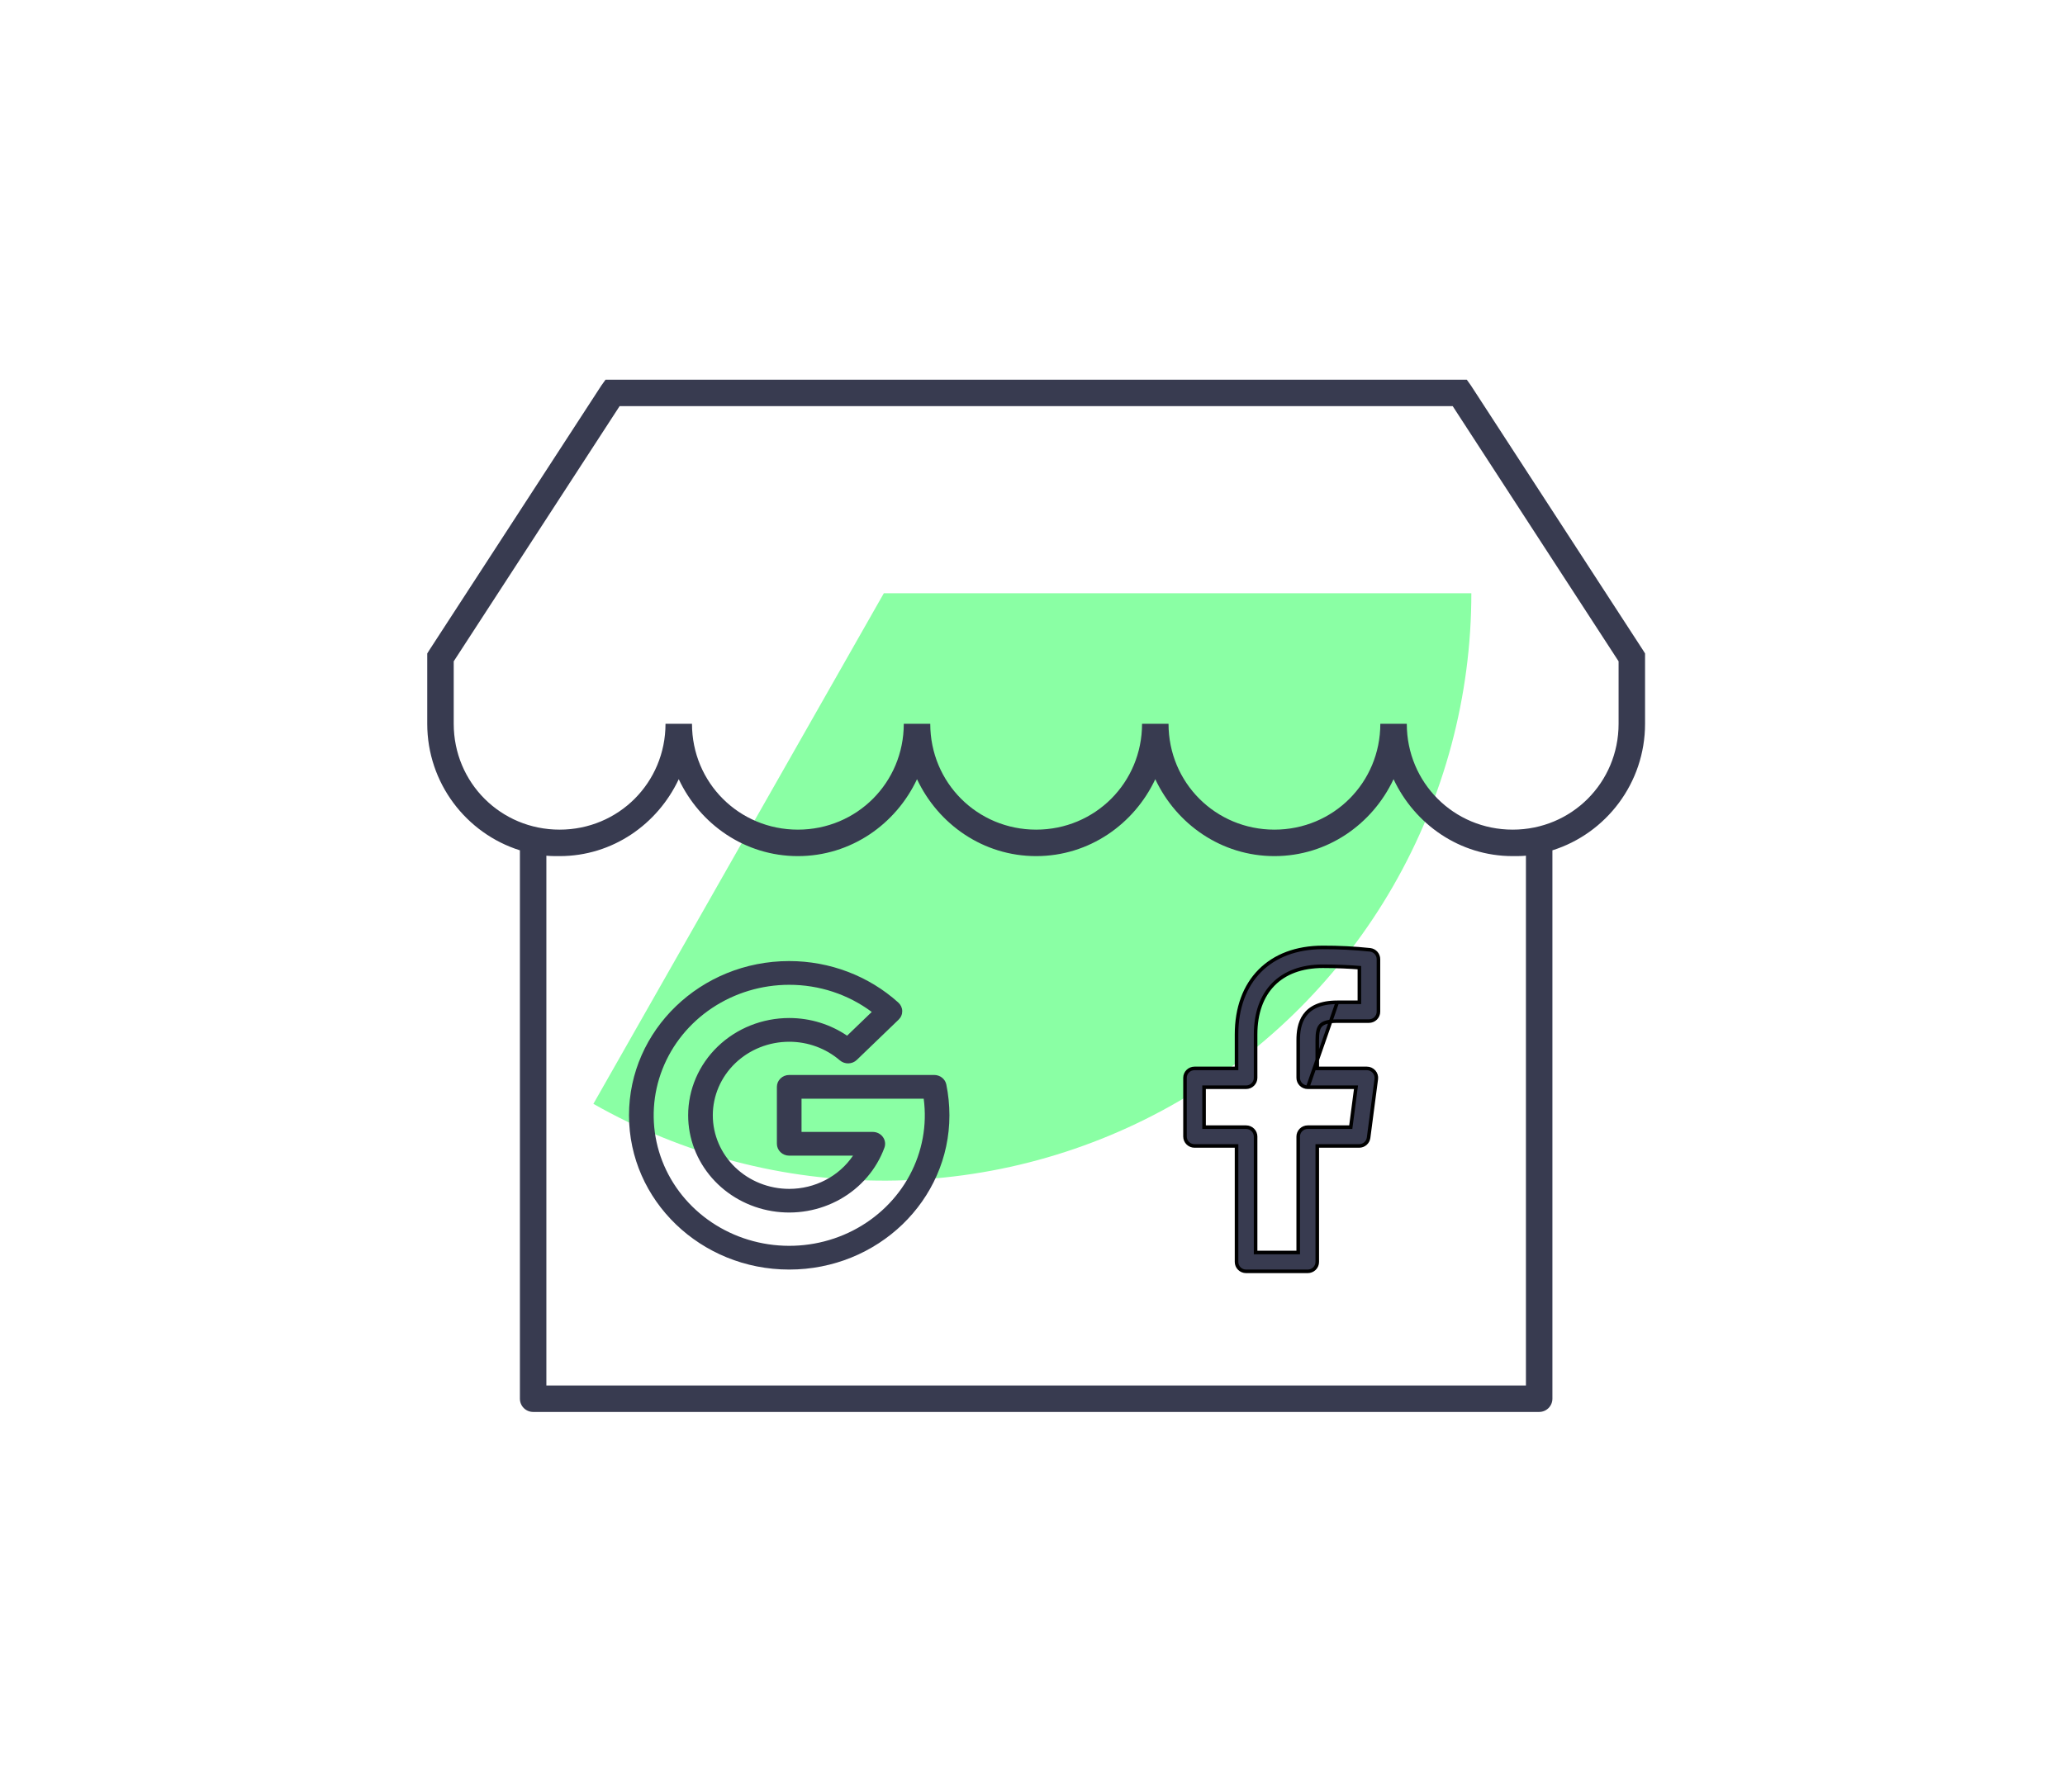 <svg width="174" height="151" viewBox="0 0 174 151" fill="none" xmlns="http://www.w3.org/2000/svg">
<g filter="url(#filter0_f_2878_89)">
<path d="M123.978 50C123.978 58.663 121.705 67.174 117.386 74.683C113.067 82.192 106.853 88.436 99.365 92.792C91.877 97.148 83.377 99.462 74.715 99.504C66.052 99.547 57.53 97.315 50 93.033L74.473 50H123.978Z" fill="#8AFFA4"/>
</g>
<path fill-rule="evenodd" clip-rule="evenodd" d="M50.674 32.488L51.023 32H51.615H123H123.593L123.941 32.488L138.441 54.796L138.615 55.075V55.423V61C138.615 65.994 135.332 70.244 130.808 71.666V117.885C130.808 118.18 130.69 118.464 130.481 118.673C130.272 118.883 129.988 119 129.692 119H80.825H58.133H44.923C44.627 119 44.344 118.883 44.134 118.673C43.925 118.464 43.808 118.18 43.808 117.885V71.666C39.283 70.244 36 65.994 36 61V55.423V55.075L36.174 54.796L50.674 32.488ZM122.407 34.231H52.208L38.231 55.737V61C38.231 65.963 42.191 69.923 47.154 69.923C52.117 69.923 56.077 65.963 56.077 61H58.308C58.308 65.963 62.268 69.923 67.231 69.923C72.194 69.923 76.154 65.963 76.154 61H78.385C78.385 65.963 82.345 69.923 87.308 69.923C92.27 69.923 96.231 65.963 96.231 61H98.462C98.462 65.963 102.422 69.923 107.385 69.923C112.347 69.923 116.308 65.963 116.308 61H118.538C118.538 65.963 122.499 69.923 127.462 69.923C132.424 69.923 136.385 65.963 136.385 61V55.737L122.407 34.231ZM67.231 72.154C62.763 72.154 58.973 69.464 57.192 65.671C55.412 69.464 51.621 72.154 47.154 72.154H47.124C46.76 72.154 46.393 72.154 46.038 72.119V116.769H57.192H59.423H79.5H81.731H128.577V72.119C128.222 72.154 127.853 72.154 127.489 72.154H127.462C122.994 72.154 119.204 69.464 117.423 65.671C115.642 69.464 111.852 72.154 107.385 72.154C102.917 72.154 99.127 69.464 97.346 65.671C95.565 69.464 91.775 72.154 87.308 72.154C82.84 72.154 79.05 69.464 77.269 65.671C75.489 69.464 71.698 72.154 67.231 72.154Z" fill="#383B50"/>
<path d="M111.465 79.85C109.237 79.85 107.415 80.549 106.15 81.826C104.885 83.102 104.193 84.939 104.193 87.187V90.047H100.653C100.441 90.047 100.237 90.13 100.086 90.278C99.935 90.426 99.85 90.628 99.85 90.839V95.789C99.85 96 99.935 96.202 100.086 96.351C100.237 96.499 100.441 96.582 100.653 96.582H104.193V106.357C104.193 106.568 104.278 106.77 104.429 106.919C104.58 107.067 104.784 107.15 104.996 107.15H110.192C110.404 107.15 110.608 107.067 110.759 106.919C110.91 106.77 110.995 106.568 110.995 106.357V96.582H114.523C114.717 96.582 114.905 96.513 115.052 96.386C115.198 96.259 115.294 96.084 115.319 95.893L115.968 90.943C115.983 90.83 115.974 90.716 115.94 90.608C115.907 90.5 115.851 90.4 115.775 90.316C115.699 90.231 115.606 90.163 115.502 90.117C115.399 90.07 115.286 90.047 115.172 90.047H110.995V87.678C110.995 87.052 111.062 86.666 111.281 86.428C111.496 86.192 111.897 86.06 112.684 86.06H115.347C115.559 86.06 115.763 85.977 115.914 85.829C116.065 85.68 116.15 85.478 116.15 85.267V80.838C116.15 80.645 116.079 80.459 115.95 80.314C115.821 80.17 115.644 80.077 115.451 80.052H115.447C114.125 79.913 112.795 79.846 111.465 79.85ZM110.19 91.634C109.978 91.633 109.775 91.55 109.624 91.402C109.474 91.253 109.389 91.051 109.389 90.841V87.678C109.389 87.016 109.47 86.212 109.933 85.572C110.403 84.922 111.241 84.475 112.682 84.475L110.19 91.634ZM110.19 91.634H114.259L113.817 94.998H110.192C109.979 94.998 109.775 95.081 109.625 95.229C109.474 95.378 109.389 95.579 109.389 95.79V105.563H105.799V95.79C105.799 95.579 105.714 95.378 105.563 95.229C105.412 95.081 105.208 94.998 104.996 94.998H101.457V91.634H104.996C105.208 91.634 105.412 91.551 105.563 91.402C105.714 91.254 105.799 91.052 105.799 90.841V87.187C105.799 85.369 106.334 83.935 107.298 82.956C108.263 81.977 109.675 81.436 111.465 81.436C112.698 81.436 113.818 81.498 114.544 81.556V84.473L112.682 84.475L110.19 91.634Z" fill="#383B50"/>
<path d="M111.465 79.85C109.237 79.85 107.415 80.549 106.15 81.826C104.885 83.102 104.193 84.939 104.193 87.187V90.047H100.653C100.441 90.047 100.237 90.13 100.086 90.278C99.935 90.426 99.85 90.628 99.85 90.839V95.789C99.85 96 99.935 96.202 100.086 96.351M111.465 79.85C112.795 79.846 114.125 79.913 115.447 80.052H115.451C115.644 80.077 115.821 80.17 115.95 80.314C116.079 80.459 116.15 80.645 116.15 80.838V85.267C116.15 85.478 116.065 85.68 115.914 85.829C115.763 85.977 115.559 86.06 115.347 86.06H112.684C111.897 86.06 111.496 86.192 111.281 86.428C111.062 86.666 110.995 87.052 110.995 87.678V90.047H115.172C115.286 90.047 115.399 90.07 115.502 90.117C115.606 90.163 115.699 90.231 115.775 90.316C115.851 90.4 115.907 90.5 115.94 90.608C115.974 90.716 115.983 90.83 115.968 90.943L115.319 95.893C115.294 96.084 115.198 96.259 115.052 96.386C114.905 96.513 114.717 96.582 114.523 96.582H110.995V106.357C110.995 106.568 110.91 106.77 110.759 106.919C110.608 107.067 110.404 107.15 110.192 107.15H104.996C104.784 107.15 104.58 107.067 104.429 106.919C104.278 106.77 104.193 106.568 104.193 106.357V96.582H100.653C100.441 96.582 100.237 96.499 100.086 96.351M111.465 79.85V80M100.086 96.351L100.191 96.244M110.19 91.634C109.978 91.633 109.775 91.55 109.624 91.402C109.474 91.253 109.389 91.051 109.389 90.841V87.678C109.389 87.016 109.47 86.212 109.933 85.572C110.403 84.922 111.241 84.475 112.682 84.475M110.19 91.634L112.682 84.475M110.19 91.634H114.259L113.817 94.998H110.192C109.979 94.998 109.775 95.081 109.625 95.229C109.474 95.378 109.389 95.579 109.389 95.79V105.563H105.799V95.79C105.799 95.579 105.714 95.378 105.563 95.229C105.412 95.081 105.208 94.998 104.996 94.998H101.457V91.634H104.996C105.208 91.634 105.412 91.551 105.563 91.402C105.714 91.254 105.799 91.052 105.799 90.841V87.187C105.799 85.369 106.334 83.935 107.298 82.956C108.263 81.977 109.675 81.436 111.465 81.436C112.698 81.436 113.818 81.498 114.544 81.556V84.473L112.682 84.475" stroke="black" stroke-width="0.3"/>
<path fill-rule="evenodd" clip-rule="evenodd" d="M53 94C53 86.821 59.045 81 66.5 81C69.915 80.999 73.202 82.25 75.694 84.497C75.796 84.589 75.878 84.7 75.935 84.822C75.991 84.945 76.022 85.078 76.024 85.212C76.026 85.347 76.001 85.48 75.948 85.605C75.896 85.729 75.818 85.842 75.719 85.937L72.195 89.331C72.008 89.511 71.756 89.616 71.491 89.623C71.226 89.631 70.968 89.54 70.77 89.371C69.596 88.359 68.076 87.799 66.5 87.8C64.792 87.8 63.155 88.453 61.947 89.616C60.74 90.779 60.062 92.356 60.062 94C60.062 95.644 60.74 97.221 61.947 98.384C63.155 99.547 64.792 100.2 66.5 100.2C67.567 100.2 68.618 99.945 69.556 99.456C70.495 98.967 71.293 98.26 71.876 97.4H66.5C66.225 97.4 65.96 97.295 65.766 97.107C65.571 96.92 65.462 96.665 65.462 96.4V91.6C65.462 91.335 65.571 91.08 65.766 90.893C65.96 90.705 66.225 90.6 66.5 90.6H78.719C78.96 90.6 79.193 90.68 79.379 90.827C79.564 90.974 79.692 91.178 79.738 91.405C79.912 92.26 79.999 93.129 80 94C80 101.179 73.955 107 66.5 107C59.045 107 53 101.179 53 94ZM66.5 83C64.179 83.001 61.913 83.682 60.004 84.954C58.095 86.226 56.633 88.027 55.815 90.119C54.995 92.21 54.858 94.492 55.419 96.661C55.981 98.83 57.215 100.783 58.958 102.259C60.701 103.736 62.87 104.666 65.175 104.925C67.481 105.185 69.814 104.763 71.864 103.714C73.913 102.665 75.583 101.039 76.649 99.054C77.716 97.068 78.129 94.817 77.833 92.6H67.538V95.4H73.542C73.708 95.4 73.872 95.438 74.019 95.512C74.167 95.586 74.294 95.692 74.39 95.823C74.486 95.953 74.548 96.104 74.571 96.263C74.593 96.421 74.576 96.583 74.521 96.733C73.851 98.555 72.533 100.09 70.802 101.068C69.07 102.045 67.035 102.402 65.057 102.075C63.079 101.748 61.284 100.758 59.99 99.281C58.696 97.803 57.986 95.933 57.985 94C57.985 91.825 58.882 89.74 60.479 88.202C62.076 86.664 64.242 85.8 66.5 85.8C68.318 85.8 69.999 86.353 71.379 87.288L73.455 85.288C71.465 83.803 69.018 82.998 66.5 83Z" fill="#383B50"/>
<defs>
<filter id="filter0_f_2878_89" x="0" y="0" width="173.978" height="149.505" filterUnits="userSpaceOnUse" color-interpolation-filters="sRGB">
<feFlood flood-opacity="0" result="BackgroundImageFix"/>
<feBlend mode="normal" in="SourceGraphic" in2="BackgroundImageFix" result="shape"/>
<feGaussianBlur stdDeviation="25" result="effect1_foregroundBlur_2878_89"/>
</filter>
</defs>
</svg>
